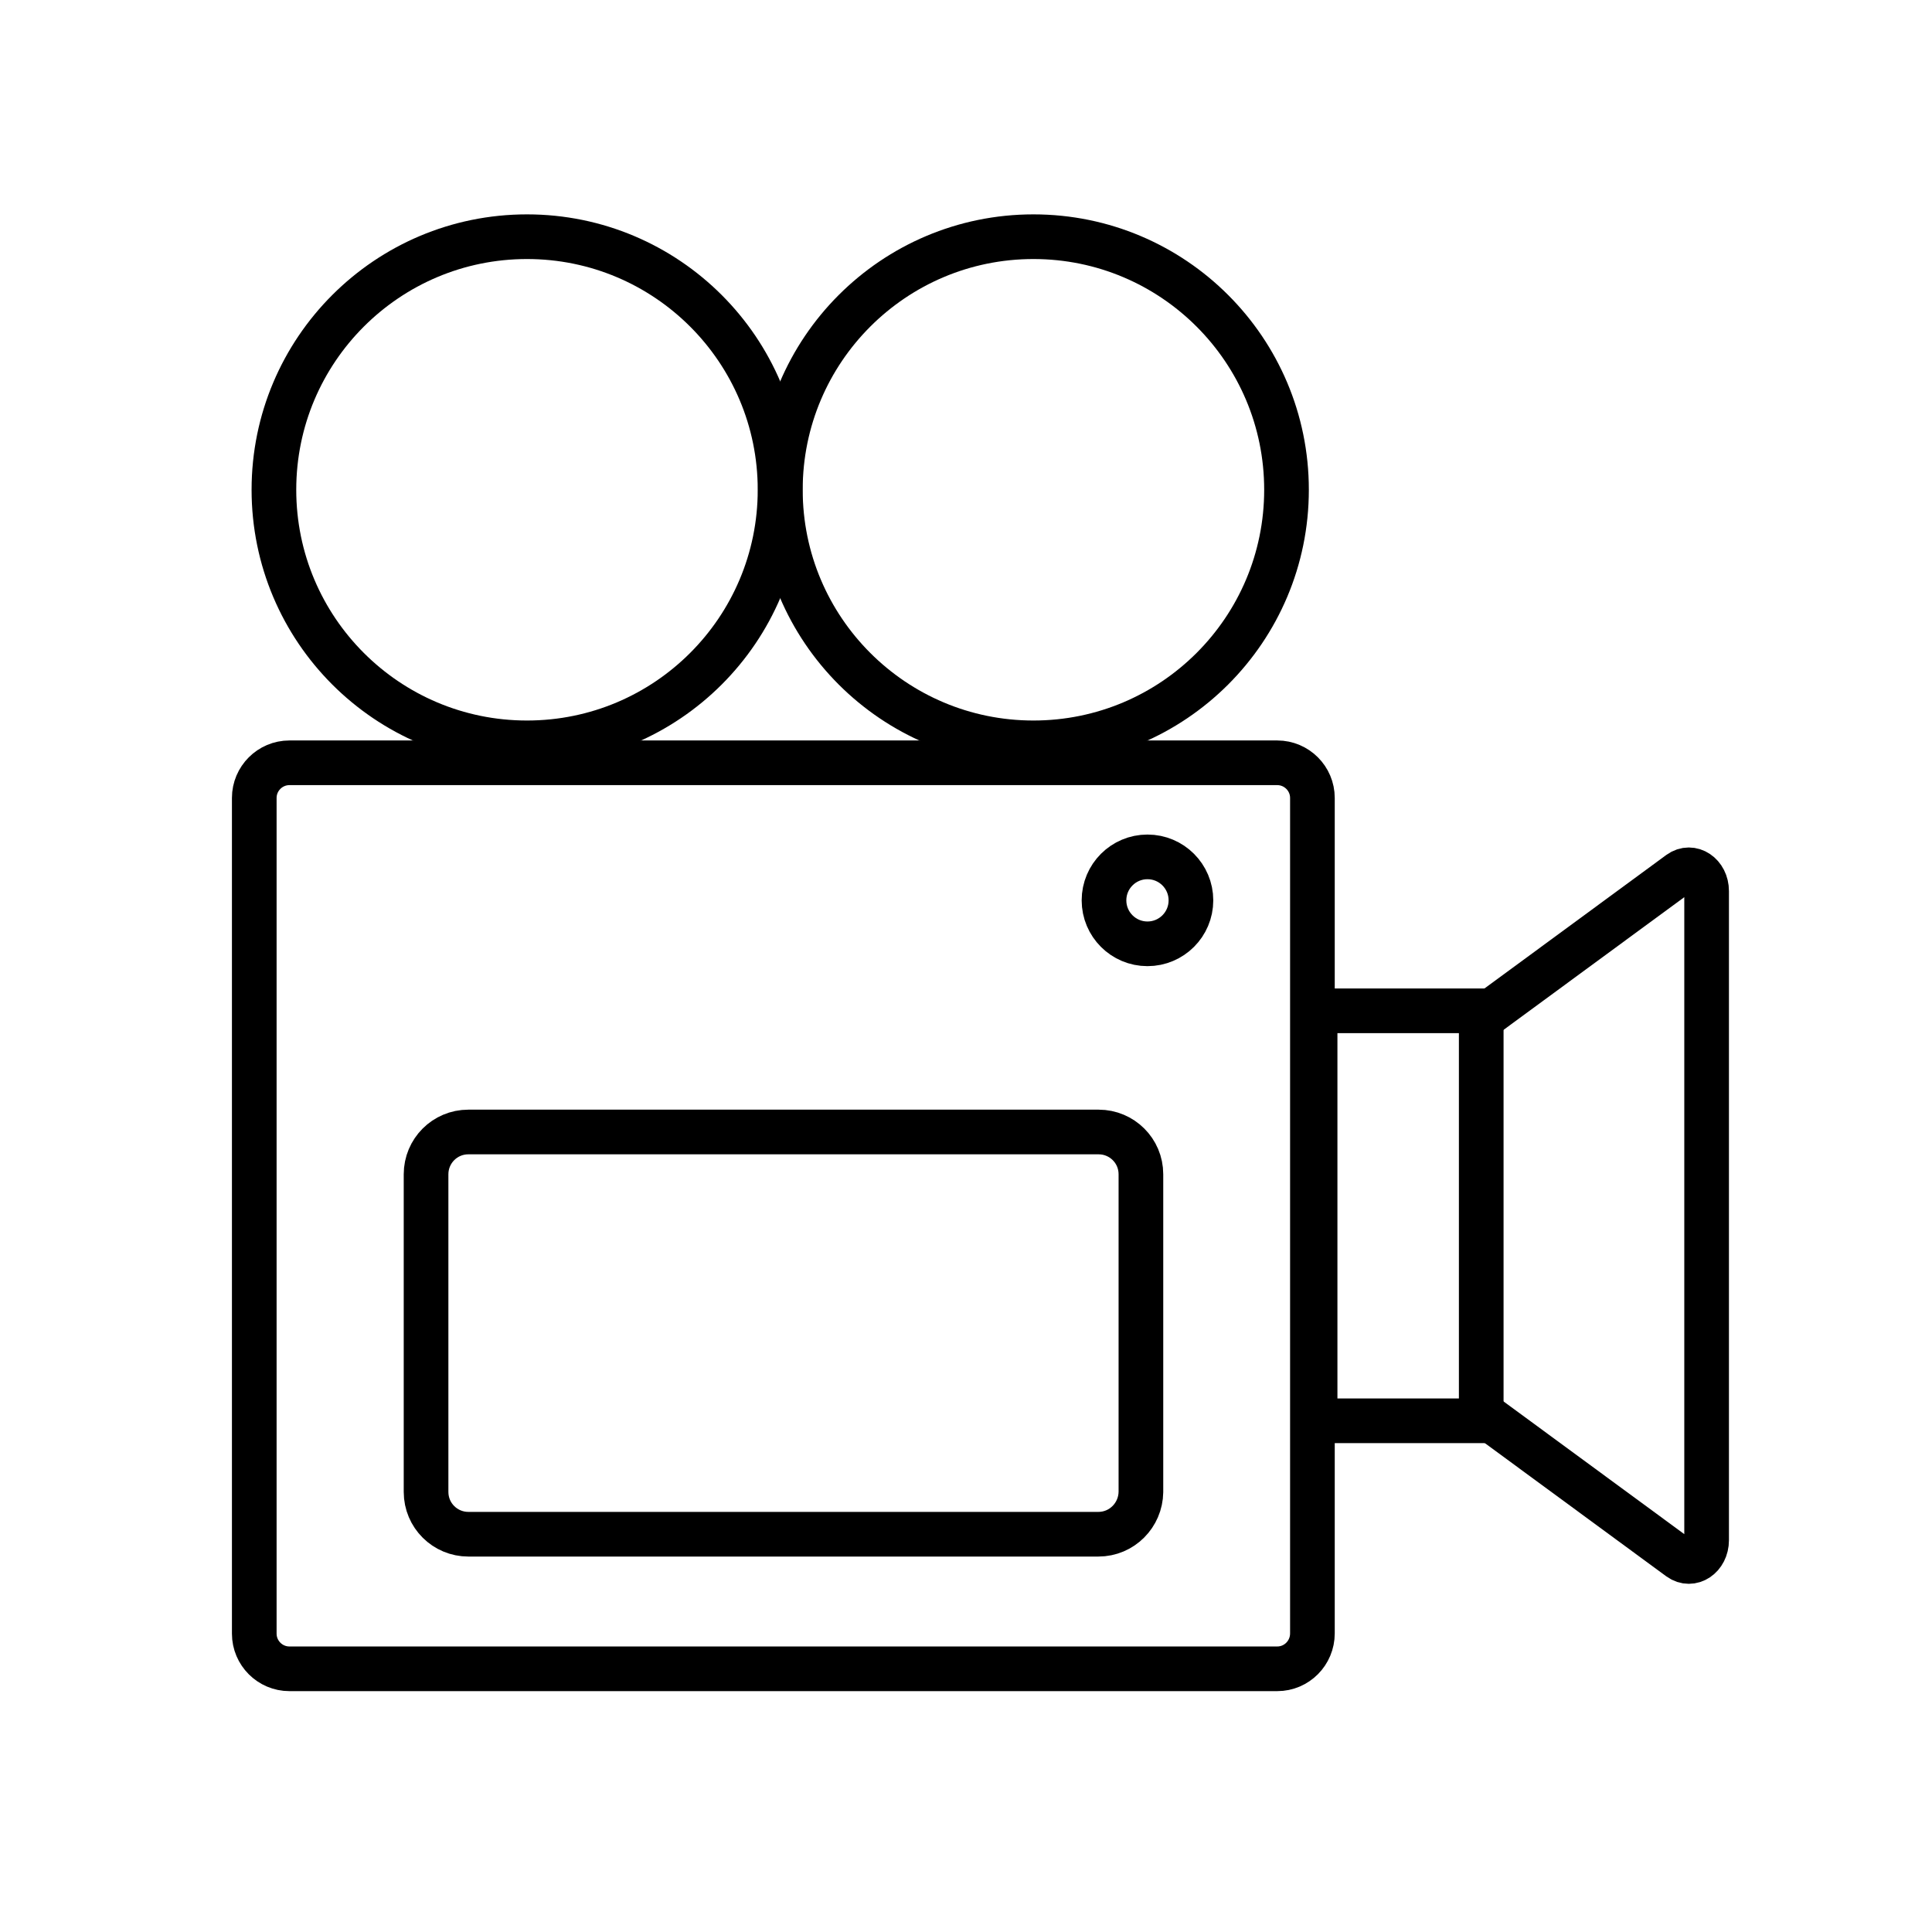 <?xml version="1.0" encoding="UTF-8"?> <svg xmlns="http://www.w3.org/2000/svg" xmlns:xlink="http://www.w3.org/1999/xlink" version="1.1" x="0px" y="0px" viewBox="0 0 64.89 64.89" style="enable-background:new 0 0 64.89 64.89;" xml:space="preserve"> <style type="text/css"> .st0{display:none;} .st1{display:inline;fill:none;stroke:#000000;stroke-width:1.5;stroke-miterlimit:10;} .st2{display:inline;} .st3{fill:none;stroke:#000000;stroke-width:1.5;stroke-miterlimit:10;} .st4{fill:none;stroke:#000000;stroke-width:1.5;stroke-linecap:round;stroke-linejoin:round;stroke-miterlimit:10;} </style> <g id="Слой_1" class="st0"> <circle class="st1" cx="33.41" cy="31.76" r="28.55"></circle> <g class="st2"> <path class="st3" d="M33.41,36.47L33.41,36.47c-3.87,0-7-3.13-7-7V16.81c0-3.87,3.13-7,7-7h0c3.87,0,7,3.13,7,7v12.67 C40.41,33.34,37.28,36.47,33.41,36.47z"></path> <path class="st4" d="M45.82,30.18c0,6.67-5.41,12.08-12.08,12.08h-0.66C26.41,42.26,21,36.85,21,30.18"></path> <line class="st4" x1="33.41" y1="42.26" x2="33.41" y2="53.7"></line> </g> </g> <g id="Слой_2"> <path class="st3" d="M42.9,56.05H9.72c-0.65,0-1.18-0.53-1.18-1.18V26.8c0-0.65,0.53-1.18,1.18-1.18H42.9 c0.65,0,1.18,0.53,1.18,1.18v28.06C44.08,55.52,43.55,56.05,42.9,56.05z"></path> <rect x="44.17" y="33.95" class="st3" width="5.58" height="13.77"></rect> <path class="st3" d="M49.75,47.45l6.66,4.89c0.4,0.29,0.91-0.05,0.91-0.61v-21.8c0-0.56-0.51-0.9-0.91-0.61l-6.66,4.89"></path> <g> <circle class="st3" cx="34.71" cy="16.45" r="8.5"></circle> <circle class="st3" cx="17.7" cy="16.45" r="8.5"></circle> </g> <path class="st3" d="M36.89,51.53H15.73c-0.78,0-1.42-0.63-1.42-1.42V39.44c0-0.78,0.63-1.42,1.42-1.42h21.17 c0.78,0,1.42,0.63,1.42,1.42v10.67C38.31,50.89,37.68,51.53,36.89,51.53z"></path> <circle class="st3" cx="38.54" cy="30.24" r="1.46"></circle> </g> </svg> 